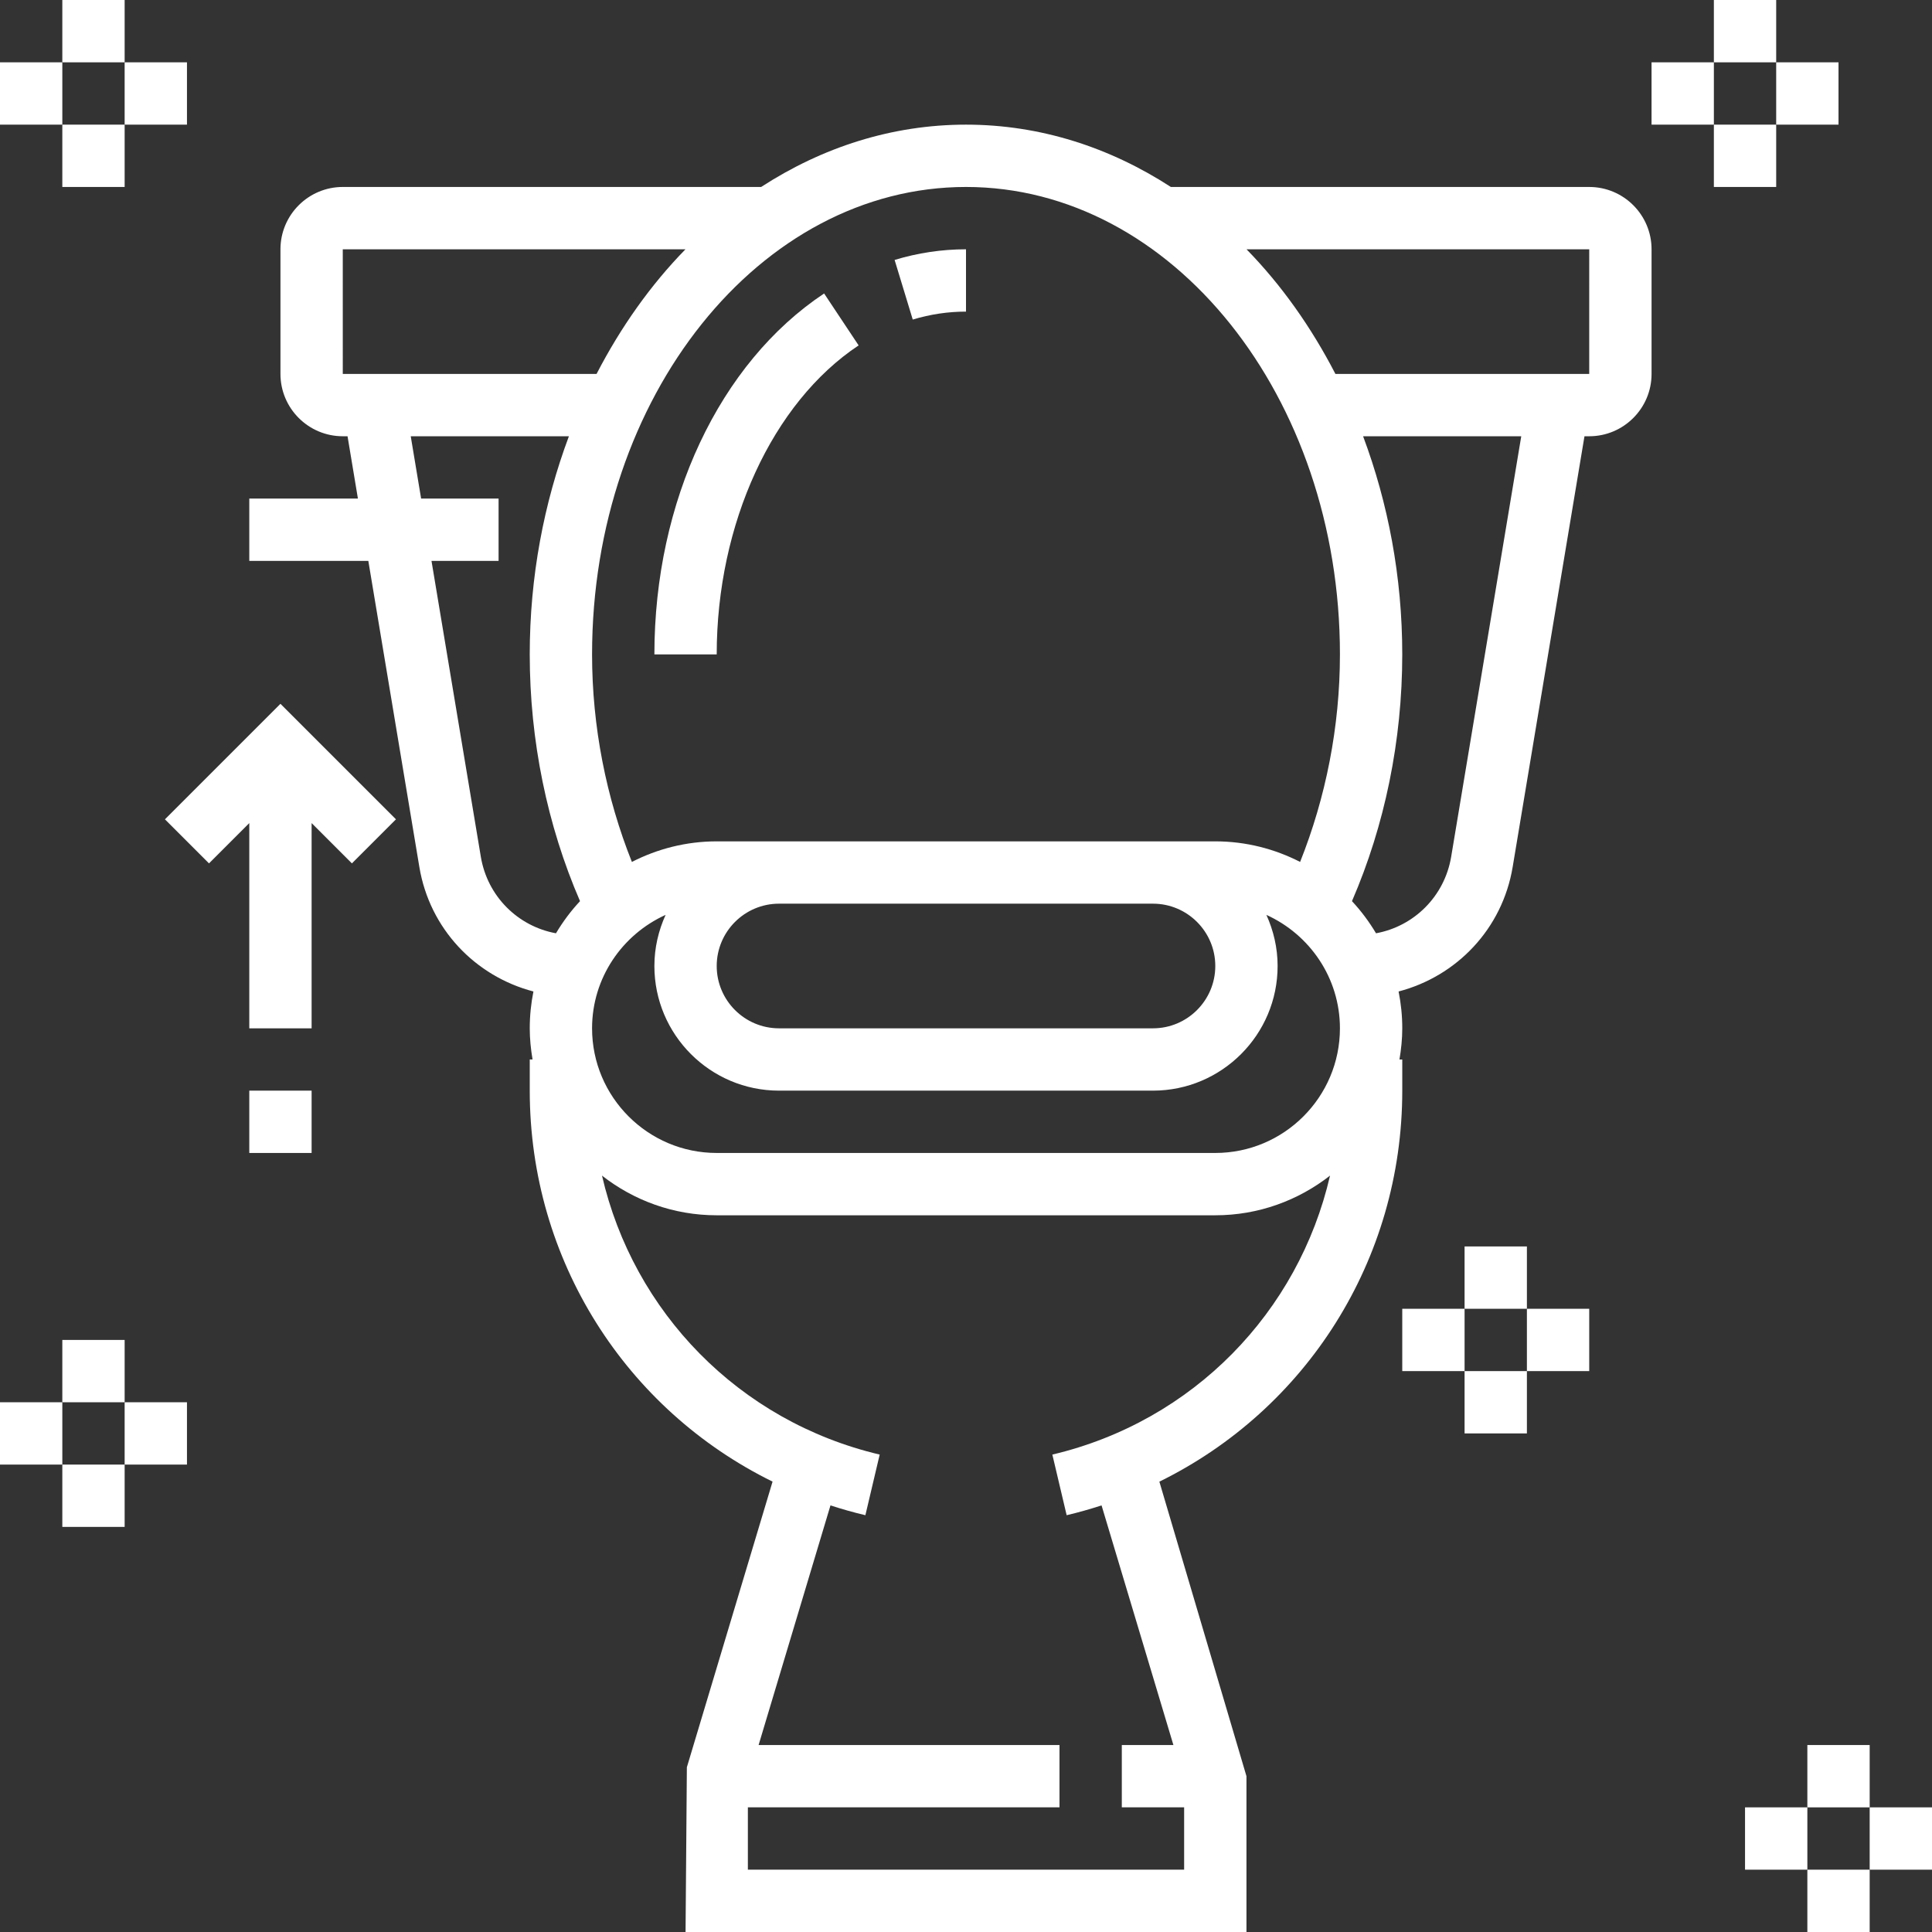 <?xml version="1.0"?>
<svg xmlns="http://www.w3.org/2000/svg" height="512px" viewBox="0 0 496 496" width="512px"><rect x="0" y="0" width="496" height="496" fill="#333333" stroke="none"/><path d="m184 168c0-33.488 14.297-64.625 36.434-79.328l-8.859-13.328c-26.879 17.855-43.574 53.359-43.574 92.656zm0 0" fill="#FFFFFF"/><path d="m248 80v-16c-6.191 0-12.359.922-18.328 2.734l4.656 15.305c4.465-1.352 9.055-2.039 13.672-2.039zm0 0" fill="#FFFFFF"/><path d="m408 48h-107.406c-15.699-10.184-33.586-16-52.594-16s-36.895 5.816-52.594 16h-107.406c-8.824 0-16 7.176-16 16v32c0 8.824 7.176 16 16 16h1.223l2.664 16h-27.887v16h30.559l13.098 78.574c2.648 15.891 14.352 28.059 29.289 31.969-.617 3.066-.945 6.227-.945 9.457 0 2.727.281 5.391.719 8h-.719v8c0 43.543 24.703 81.879 62.336 100.375l-22 73.328-.336 42.297h144v-40l-22.359-75.617c37.641-18.488 62.359-56.832 62.359-100.383v-8h-.719c.438-2.609.719-5.273.719-8 0-3.23-.328-6.391-.945-9.457 14.938-3.91 26.641-16.078 29.289-31.969l18.434-110.574h1.223c8.824 0 16-7.176 16-16v-32c0-8.824-7.176-16-16-16zm-64 120c0 18.594-3.641 36.777-10.223 53.281-6.547-3.352-13.93-5.281-21.777-5.281h-128c-7.84 0-15.23 1.93-21.777 5.281-6.582-16.504-10.223-34.688-10.223-53.281 0-66.168 43.062-120 96-120s96 53.832 96 120zm-173.121 66.879c-1.816 4.016-2.879 8.434-2.879 13.121 0 17.648 14.352 32 32 32h96c17.648 0 32-14.352 32-32 0-4.688-1.062-9.105-2.879-13.121 11.102 5.031 18.879 16.16 18.879 29.121 0 17.648-14.352 32-32 32h-128c-17.648 0-32-14.352-32-32 0-12.961 7.777-24.09 18.879-29.121zm141.121 13.121c0 8.824-7.176 16-16 16h-96c-8.824 0-16-7.176-16-16s7.176-16 16-16h96c8.824 0 16 7.176 16 16zm-224-184h87.977c-8.922 9.129-16.594 19.953-22.824 32h-65.152zm35.441 155.945-12.664-75.945h17.223v-16h-19.887l-2.664-16h40.605c-6.398 17.105-10.055 36.023-10.055 56 0 22.137 4.496 43.922 12.91 63.352-2.344 2.512-4.406 5.273-6.176 8.25-9.797-1.793-17.605-9.504-19.293-19.656zm146.727 153.488 3.672 15.566c3.047-.719 6.023-1.566 8.961-2.52l18.445 61.52h-13.246v16h16v16h-112v-16h80v-16h-77.246l18.453-61.52c2.93.953 5.914 1.801 8.961 2.52l3.672-15.566c-36.191-8.555-63.223-36.641-71.289-71.617 8.137 6.359 18.344 10.184 29.449 10.184h128c11.105 0 21.312-3.824 29.457-10.184-8.066 34.984-35.105 63.062-71.289 71.617zm102.391-153.488c-1.695 10.152-9.504 17.863-19.293 19.656-1.77-2.969-3.832-5.738-6.176-8.25 8.414-19.43 12.91-41.215 12.91-63.352 0-19.977-3.656-38.895-10.055-56h40.605zm35.441-123.945h-65.16c-6.223-12.047-13.895-22.871-22.824-32h87.984zm0 0" fill="#FFFFFF"/><path d="m42.344 210.344 11.312 11.312 10.344-10.344v52.688h16v-52.688l10.344 10.344 11.312-11.312-29.656-29.656zm0 0" fill="#FFFFFF"/><path d="m64 280h16v16h-16zm0 0" fill="#FFFFFF"/><path d="m376 320h16v16h-16zm0 0" fill="#FFFFFF"/><path d="m360 336h16v16h-16zm0 0" fill="#FFFFFF"/><path d="m376 352h16v16h-16zm0 0" fill="#FFFFFF"/><path d="m392 336h16v16h-16zm0 0" fill="#FFFFFF"/><path d="m464 448h16v16h-16zm0 0" fill="#FFFFFF"/><path d="m448 464h16v16h-16zm0 0" fill="#FFFFFF"/><path d="m464 480h16v16h-16zm0 0" fill="#FFFFFF"/><path d="m480 464h16v16h-16zm0 0" fill="#FFFFFF"/><path d="m440 0h16v16h-16zm0 0" fill="#FFFFFF"/><path d="m424 16h16v16h-16zm0 0" fill="#FFFFFF"/><path d="m440 32h16v16h-16zm0 0" fill="#FFFFFF"/><path d="m456 16h16v16h-16zm0 0" fill="#FFFFFF"/><path d="m16 344h16v16h-16zm0 0" fill="#FFFFFF"/><path d="m0 360h16v16h-16zm0 0" fill="#FFFFFF"/><path d="m16 376h16v16h-16zm0 0" fill="#FFFFFF"/><path d="m32 360h16v16h-16zm0 0" fill="#FFFFFF"/><path d="m16 0h16v16h-16zm0 0" fill="#FFFFFF"/><path d="m0 16h16v16h-16zm0 0" fill="#FFFFFF"/><path d="m16 32h16v16h-16zm0 0" fill="#FFFFFF"/><path d="m32 16h16v16h-16zm0 0" fill="#FFFFFF"/></svg>
